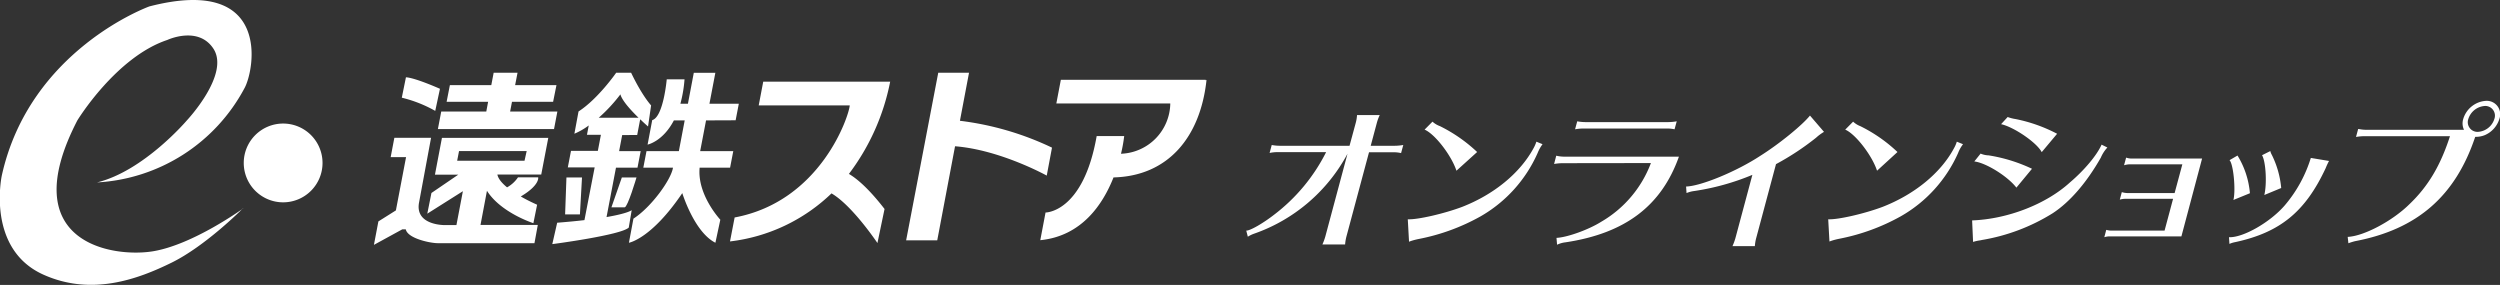 <svg xmlns="http://www.w3.org/2000/svg" width="604.21" height="68.87" viewBox="0 0 604.21 68.87"><rect x="0" y="0" width="604.21" height="68.87" fill="#333333" stroke="none"/><defs><style>.cls-1{fill:#fff;}</style></defs><g id="レイヤー_2" data-name="レイヤー 2"><g id="レイヤー_1-2" data-name="レイヤー 1"><path class="cls-1" d="M68.43,48.9a9.52,9.52,0,1,0-9.52-9.52,9.52,9.52,0,0,0,9.52,9.52"/><path class="cls-1" d="M58.79,50.36s-12.24,8.88-22,10.4S3.4,58.62,18.7,29.09c0,0,9.34-15.3,21.73-19.43,0,0,7.5-3.52,11.17,2.14,4,6.21-6.43,17.29-6.43,17.29s-10.4,12.24-21.72,15A43.07,43.07,0,0,0,59.1,21.29c2.45-4.44,6.58-27.39-23-19.74,0,0-28.92,10.4-35.66,40.85,0,0-3.88,17.77,10.1,24,11.63,5.2,22.8,1.07,30.91-2.91,8.32-4.08,17.29-13.16,17.29-13.16"/><polygon class="cls-1" points="123.29 26.95 123.74 24.6 133.68 24.6 134.49 20.57 124.5 20.57 125.08 17.58 119.31 17.58 118.74 20.57 108.73 20.57 107.94 24.6 117.97 24.6 117.53 26.95 106.64 26.95 105.83 31.2 133.9 31.2 134.71 26.95 123.29 26.95"/><path class="cls-1" d="M177.79,29.07l.77-4h-7.1l1.43-7.48h-5.21l-1.42,7.48h-1.82a31.44,31.44,0,0,0,1-5.9h-4.3s-.79,9.1-3.51,9.86l-1.12,5.92s3.69-.74,6.36-5.86h2.61l-1.41,7.43h-7.82l-.77,4h7.17c-.44,2.9-5.27,9.57-9.56,12.32L152,58.67s5.41-.91,12.9-12c0,0,2.87,9.4,8,12l1.19-5.57s-5.63-6-5-12.57h7.36l.77-4h-8l1.42-7.43Z"/><path class="cls-1" d="M205.14,42.07a54.18,54.18,0,0,0,10-22.33H184.46l-1.09,5.73h22c-.17,2.53-7,23.2-27.82,27.09l-1.12,5.79a42.5,42.5,0,0,0,24.53-11.61c5.05,2.93,11.1,12,11.1,12l1.72-8.23c-3.94-5.1-6.8-7.41-8.6-8.47"/><path class="cls-1" d="M254.25,35.68A71.82,71.82,0,0,0,232,29.19l2.2-11.61h-7.44L219,58.08h7.52l4.3-22.73c10.94.86,22.16,7.09,22.16,7.09Z"/><path class="cls-1" d="M291.6,19.31l-.21.11,0-.14h-35L255.3,25h27.54a12.35,12.35,0,0,1-11.71,12.15l-.2,0a36.23,36.23,0,0,0,.77-4.27h-6.65c-3.26,18.55-12.36,18.48-12.36,18.48l-1.27,6.69c10-1,15.09-8.6,17.7-15.17,13.1-.32,21-9.65,22.48-23.6"/><path class="cls-1" d="M98.11,18.68l-1,4.93a31.5,31.5,0,0,1,8.08,3.19l1.14-5.34s-6-2.68-8.25-2.78"/><path class="cls-1" d="M132.51,33.32h-25.7l-1.69,8.89h5.64l-6.49,4.43-1,5,8.6-5.43-1.56,8.19h-2.82s-7.27.11-6.21-5.47l2.9-15.63H95.31l-.89,4.67h3.72L95.68,50.85l-4.23,2.66-1.08,5.67,6.85-3.75h.85c.46,2.23,6,3.34,7.68,3.34h23.42l.81-4.41H116.13l1.56-8.25c3.36,5.32,11.22,7.83,11.22,7.83l.9-4.46c-1.55-.7-2.84-1.35-3.94-2,4.66-2.75,4.2-4.62,4.2-4.62h-4.88a7.59,7.59,0,0,1-2.64,2.42c-1.74-1.42-2.23-2.48-2.34-3.1h10.6Zm-5.74,5.52H110.49l.45-2.33h16.35Z"/><path class="cls-1" d="M154,32.62l.72-3.79c.57.54,1.19,1.12,1.9,1.74l.74-5.1s-2.12-2.23-4.83-7.89h-3.61s-4.36,6.3-9.1,9.36l-1,5.38a16.56,16.56,0,0,0,3.47-2l-.43,2.26h3.37l-.74,3.88h-6.49l-.77,4h6.49L141.25,53.2c-1.88.22-4.06.43-6.59.63L133.48,59s16.57-2.16,18.48-4l.71-4.21s-.82.77-6.08,1.67l2.28-11.93h5.2l.77-4h-5.21l.74-3.88Zm-4.07-9.8c.09-.12-.19,1.18,4.39,5.63h-9.61a38.3,38.3,0,0,0,5.22-5.63"/><polygon class="cls-1" points="140.66 42.89 136.9 42.89 136.58 51.81 140.16 51.81 140.66 42.89"/><path class="cls-1" d="M150.29,42.89h3.54s-2.13,7.22-2.87,7.22h-3.19Z"/><path class="cls-1" d="M327.65,29.74a9,9,0,0,0,.32-1.93h5.49a11,11,0,0,0-.71,1.93l-1.47,5.49h5.87a12.51,12.51,0,0,0,2-.19L338.62,37a7.72,7.72,0,0,0-1.88-.2h-5.87l-5.46,20.36a11,11,0,0,0-.32,1.93H319.6a13.79,13.79,0,0,0,.71-1.93l5.36-20A40.87,40.87,0,0,1,303,56.51a7.64,7.64,0,0,0-1.42.7l-.38-1.47c1,0,4.07-1.78,6.75-3.86a43.56,43.56,0,0,0,12.55-15.11H308.84a9,9,0,0,0-2,.2l.52-1.93a10.14,10.14,0,0,0,1.88.19h16.92Z"/><path class="cls-1" d="M340.24,53c2.4.12,8.87-1.39,13.14-3,7.67-3,13.95-8.12,17.23-14.14a8.71,8.71,0,0,0,.71-1.62l1.49.61a9.47,9.47,0,0,0-1.19,2.13,33,33,0,0,1-13.84,15.34,49.89,49.89,0,0,1-14.91,5.44,17.28,17.28,0,0,0-1.91.5l-.42.16ZM352,41.26c-1.24-3.75-5.23-8.89-7.7-9.93l1.91-1.93A5.28,5.28,0,0,0,348,30.48a36.7,36.7,0,0,1,9,6.26Z"/><path class="cls-1" d="M377.6,39.44a12.72,12.72,0,0,0-2,.19l.52-2a8.21,8.21,0,0,0,1.87.23h27.78c-4.23,11.9-13,18.55-27.45,20.71a6.31,6.31,0,0,0-2,.58l-.14-1.66c2.62-.12,7.81-2,10.82-3.9a27.65,27.65,0,0,0,12-14.18Zm27.11-8.19a8.16,8.16,0,0,0-1.88-.19H382.67a11.82,11.82,0,0,0-2,.19l.52-1.93a11.3,11.3,0,0,0,1.88.19h20.17a12.39,12.39,0,0,0,2-.19Z"/><path class="cls-1" d="M407.5,45.08c3.54-.08,12.18-3.63,17.94-7.42,4.6-2.89,10.14-7.41,12-9.73l3.39,3.94a11.45,11.45,0,0,0-1.93,1.43,64.47,64.47,0,0,1-9.67,6.37l-4.79,17.89a10,10,0,0,0-.32,1.93h-5.41a14.79,14.79,0,0,0,.71-1.93l4.1-15.3a58.94,58.94,0,0,1-14,3.9,7.19,7.19,0,0,0-1.91.5Z"/><path class="cls-1" d="M441.85,53c2.4.12,8.87-1.39,13.14-3,7.68-3,14-8.12,17.24-14.14a7.9,7.9,0,0,0,.7-1.62l1.5.61a8.74,8.74,0,0,0-1.19,2.13A33,33,0,0,1,459.4,52.27a49.89,49.89,0,0,1-14.91,5.44,16.73,16.73,0,0,0-1.91.5l-.43.16Zm11.8-11.74c-1.23-3.75-5.23-8.89-7.69-9.93l1.91-1.93a5.28,5.28,0,0,0,1.72,1.08,36.43,36.43,0,0,1,9,6.26Z"/><path class="cls-1" d="M476.63,53.27c8.54-.31,17.85-3.9,23.62-9.16,3.46-2.93,6.52-6.56,7.67-9.15l1.4.69a8.38,8.38,0,0,0-1.58,2.44c-3.44,6.06-7.52,10.78-11.69,13.48A46.9,46.9,0,0,1,479,58l-.37.08a10.4,10.4,0,0,0-1.77.39Zm10.7-7.92c-2.06-2.7-7.32-6-10.17-6.33l1.52-1.9a5.31,5.31,0,0,0,1.93.43,38.18,38.18,0,0,1,10.49,3.24Zm6.12-8.58c-1.17-2.28-6.68-6.06-9.82-6.76l1.59-1.73a9.54,9.54,0,0,0,1.95.5,37.21,37.21,0,0,1,10,3.55Z"/><path class="cls-1" d="M514.84,39.71a5.41,5.41,0,0,0-1.49.23l.5-1.85a4,4,0,0,0,1.36.23h17l-5,18.81H510.06a4.42,4.42,0,0,0-1.48.2l.47-1.78a4.83,4.83,0,0,0,1.38.19h12.71l2.06-7.69H513.8a4.88,4.88,0,0,0-1.48.2l.49-1.82a4.61,4.61,0,0,0,1.37.23h11.39l1.87-6.95Z"/><path class="cls-1" d="M538.71,57.33c3.4.15,10-3.63,13.51-7.73a32.38,32.38,0,0,0,6.27-11.43l4.4.73a15.46,15.46,0,0,0-.81,1.74c-4.92,10.54-11,15.53-21.87,17.88a5.72,5.72,0,0,0-1.39.43Zm1.07-9c.6-2.36,0-8.7-.94-9.62l1.93-1.12a20.7,20.7,0,0,1,3,9.11Zm7.47-1.2c.67-2.78.36-8.11-.55-9.62l2-1a3.45,3.45,0,0,0,.37.93,22.52,22.52,0,0,1,2.26,8Z"/><path class="cls-1" d="M570.25,31.21a8.41,8.41,0,0,0,1.58.16h23.68a3.59,3.59,0,0,1-.18-2.63,6.14,6.14,0,0,1,5.53-4.37,3.25,3.25,0,0,1,3.2,4.37,6.27,6.27,0,0,1-3.48,3.9,5.71,5.71,0,0,1-2.36.43c-4.8,14.33-14,22.36-29.05,25.22a14.74,14.74,0,0,0-1.6.5l-.17-1.54c3.87-.16,10.8-3.83,14.9-7.88,4.51-4.29,7.53-9.35,9.82-16.46H571.41a13,13,0,0,0-2,.19l.52-1.93Zm26.31-2.47a2.34,2.34,0,0,0,2.29,3.13,4.43,4.43,0,0,0,4-3.13,2.34,2.34,0,0,0-2.29-3.13A4.49,4.49,0,0,0,596.56,28.74Z"/></g></g></svg>